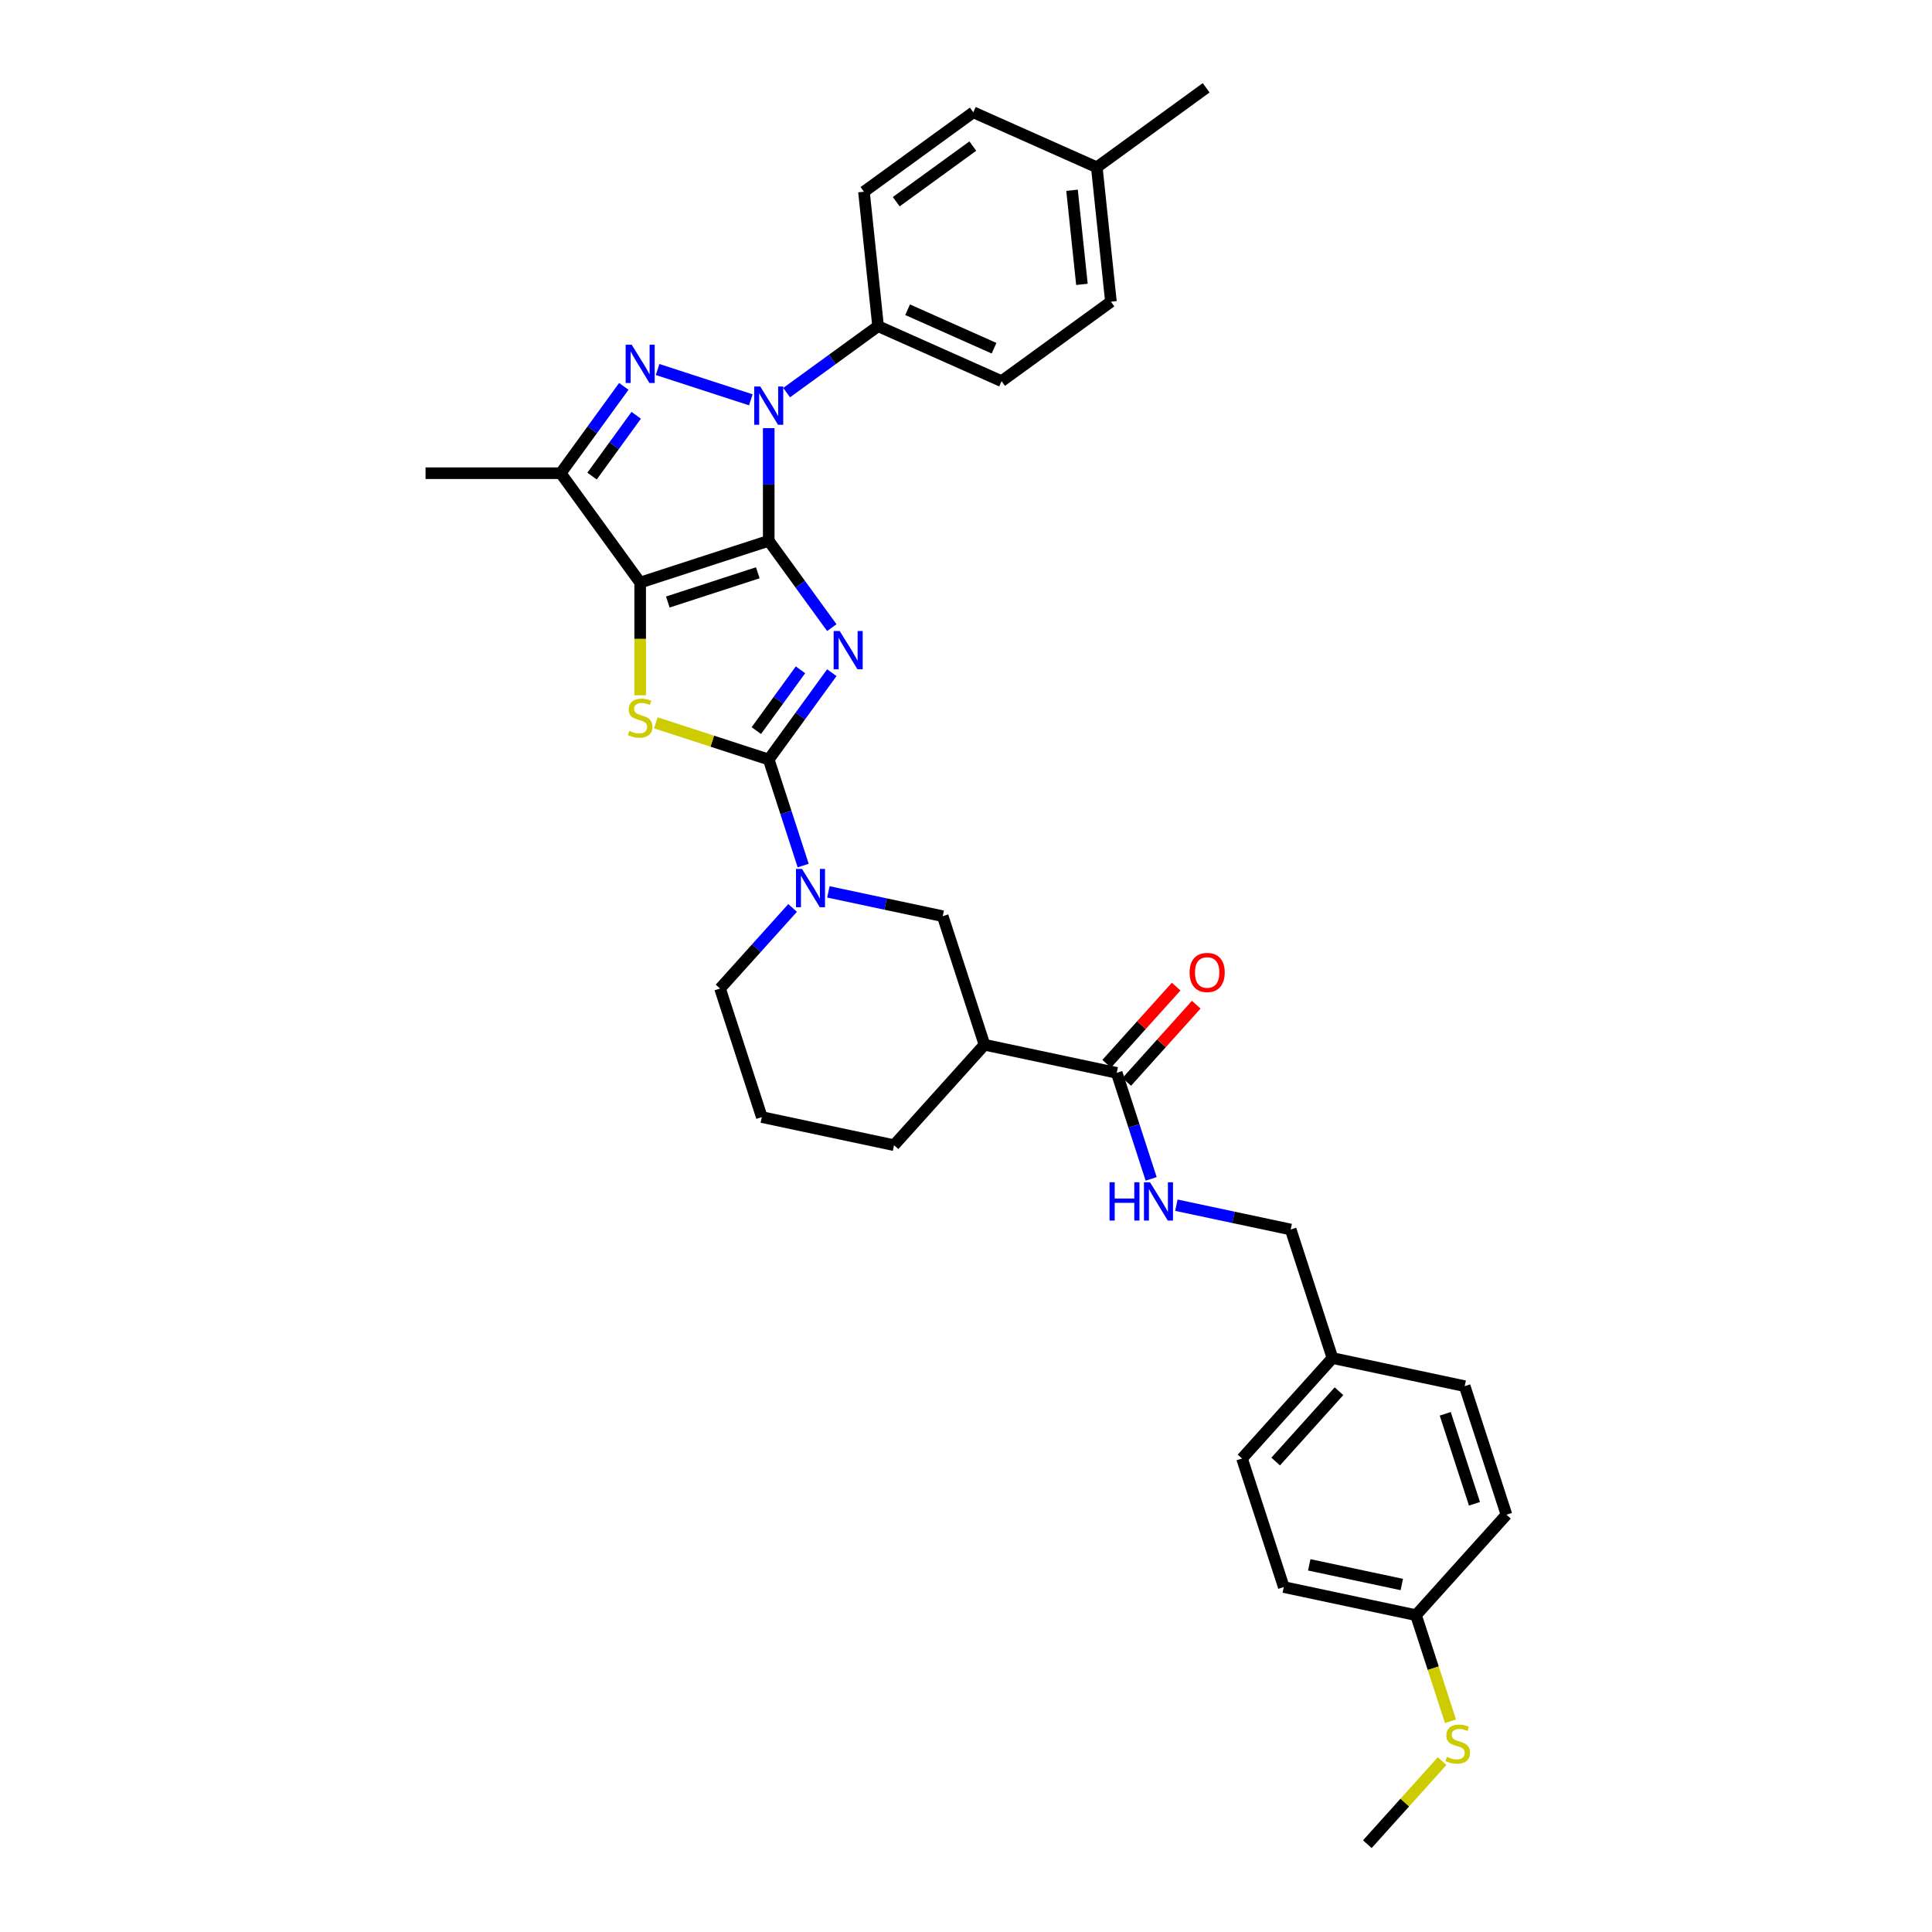 <?xml version='1.0' encoding='iso-8859-1'?>
<svg version='1.1' baseProfile='full'
              xmlns='http://www.w3.org/2000/svg'
                      xmlns:rdkit='http://www.rdkit.org/xml'
                      xmlns:xlink='http://www.w3.org/1999/xlink'
                  xml:space='preserve'
width='1000px' height='1000px' viewBox='0 0 1000 1000'>
<!-- END OF HEADER -->
<rect style='opacity:1.0;fill:#FFFFFF;stroke:none' width='1000' height='1000' x='0' y='0'> </rect>
<path class='bond-0' d='M 397.891,279.918 L 414.219,302.392' style='fill:none;fill-rule:evenodd;stroke:#000000;stroke-width:6px;stroke-linecap:butt;stroke-linejoin:miter;stroke-opacity:1' />
<path class='bond-0' d='M 414.219,302.392 L 430.547,324.865' style='fill:none;fill-rule:evenodd;stroke:#0000FF;stroke-width:6px;stroke-linecap:butt;stroke-linejoin:miter;stroke-opacity:1' />
<path class='bond-1' d='M 397.891,279.918 L 331.35,301.539' style='fill:none;fill-rule:evenodd;stroke:#000000;stroke-width:6px;stroke-linecap:butt;stroke-linejoin:miter;stroke-opacity:1' />
<path class='bond-1' d='M 392.234,296.469 L 345.656,311.604' style='fill:none;fill-rule:evenodd;stroke:#000000;stroke-width:6px;stroke-linecap:butt;stroke-linejoin:miter;stroke-opacity:1' />
<path class='bond-3' d='M 397.891,279.918 L 397.891,250.764' style='fill:none;fill-rule:evenodd;stroke:#000000;stroke-width:6px;stroke-linecap:butt;stroke-linejoin:miter;stroke-opacity:1' />
<path class='bond-3' d='M 397.891,250.764 L 397.891,221.609' style='fill:none;fill-rule:evenodd;stroke:#0000FF;stroke-width:6px;stroke-linecap:butt;stroke-linejoin:miter;stroke-opacity:1' />
<path class='bond-2' d='M 430.547,348.178 L 414.219,370.651' style='fill:none;fill-rule:evenodd;stroke:#0000FF;stroke-width:6px;stroke-linecap:butt;stroke-linejoin:miter;stroke-opacity:1' />
<path class='bond-2' d='M 414.219,370.651 L 397.891,393.124' style='fill:none;fill-rule:evenodd;stroke:#000000;stroke-width:6px;stroke-linecap:butt;stroke-linejoin:miter;stroke-opacity:1' />
<path class='bond-2' d='M 414.328,346.695 L 402.899,362.426' style='fill:none;fill-rule:evenodd;stroke:#0000FF;stroke-width:6px;stroke-linecap:butt;stroke-linejoin:miter;stroke-opacity:1' />
<path class='bond-2' d='M 402.899,362.426 L 391.469,378.158' style='fill:none;fill-rule:evenodd;stroke:#000000;stroke-width:6px;stroke-linecap:butt;stroke-linejoin:miter;stroke-opacity:1' />
<path class='bond-5' d='M 331.35,301.539 L 331.35,330.707' style='fill:none;fill-rule:evenodd;stroke:#000000;stroke-width:6px;stroke-linecap:butt;stroke-linejoin:miter;stroke-opacity:1' />
<path class='bond-5' d='M 331.35,330.707 L 331.35,359.876' style='fill:none;fill-rule:evenodd;stroke:#CCCC00;stroke-width:6px;stroke-linecap:butt;stroke-linejoin:miter;stroke-opacity:1' />
<path class='bond-6' d='M 331.35,301.539 L 290.226,244.936' style='fill:none;fill-rule:evenodd;stroke:#000000;stroke-width:6px;stroke-linecap:butt;stroke-linejoin:miter;stroke-opacity:1' />
<path class='bond-7' d='M 397.891,393.124 L 406.808,420.567' style='fill:none;fill-rule:evenodd;stroke:#000000;stroke-width:6px;stroke-linecap:butt;stroke-linejoin:miter;stroke-opacity:1' />
<path class='bond-7' d='M 406.808,420.567 L 415.725,448.009' style='fill:none;fill-rule:evenodd;stroke:#0000FF;stroke-width:6px;stroke-linecap:butt;stroke-linejoin:miter;stroke-opacity:1' />
<path class='bond-34' d='M 397.891,393.124 L 368.672,383.63' style='fill:none;fill-rule:evenodd;stroke:#000000;stroke-width:6px;stroke-linecap:butt;stroke-linejoin:miter;stroke-opacity:1' />
<path class='bond-34' d='M 368.672,383.63 L 339.452,374.136' style='fill:none;fill-rule:evenodd;stroke:#CCCC00;stroke-width:6px;stroke-linecap:butt;stroke-linejoin:miter;stroke-opacity:1' />
<path class='bond-4' d='M 388.628,206.943 L 340.37,191.263' style='fill:none;fill-rule:evenodd;stroke:#0000FF;stroke-width:6px;stroke-linecap:butt;stroke-linejoin:miter;stroke-opacity:1' />
<path class='bond-11' d='M 407.155,203.223 L 430.825,186.025' style='fill:none;fill-rule:evenodd;stroke:#0000FF;stroke-width:6px;stroke-linecap:butt;stroke-linejoin:miter;stroke-opacity:1' />
<path class='bond-11' d='M 430.825,186.025 L 454.495,168.828' style='fill:none;fill-rule:evenodd;stroke:#000000;stroke-width:6px;stroke-linecap:butt;stroke-linejoin:miter;stroke-opacity:1' />
<path class='bond-33' d='M 322.882,199.989 L 306.554,222.462' style='fill:none;fill-rule:evenodd;stroke:#0000FF;stroke-width:6px;stroke-linecap:butt;stroke-linejoin:miter;stroke-opacity:1' />
<path class='bond-33' d='M 306.554,222.462 L 290.226,244.936' style='fill:none;fill-rule:evenodd;stroke:#000000;stroke-width:6px;stroke-linecap:butt;stroke-linejoin:miter;stroke-opacity:1' />
<path class='bond-33' d='M 329.304,214.956 L 317.874,230.687' style='fill:none;fill-rule:evenodd;stroke:#0000FF;stroke-width:6px;stroke-linecap:butt;stroke-linejoin:miter;stroke-opacity:1' />
<path class='bond-33' d='M 317.874,230.687 L 306.445,246.418' style='fill:none;fill-rule:evenodd;stroke:#000000;stroke-width:6px;stroke-linecap:butt;stroke-linejoin:miter;stroke-opacity:1' />
<path class='bond-21' d='M 290.226,244.936 L 220.261,244.936' style='fill:none;fill-rule:evenodd;stroke:#000000;stroke-width:6px;stroke-linecap:butt;stroke-linejoin:miter;stroke-opacity:1' />
<path class='bond-10' d='M 428.775,461.634 L 458.362,467.923' style='fill:none;fill-rule:evenodd;stroke:#0000FF;stroke-width:6px;stroke-linecap:butt;stroke-linejoin:miter;stroke-opacity:1' />
<path class='bond-10' d='M 458.362,467.923 L 487.948,474.212' style='fill:none;fill-rule:evenodd;stroke:#000000;stroke-width:6px;stroke-linecap:butt;stroke-linejoin:miter;stroke-opacity:1' />
<path class='bond-18' d='M 410.249,469.953 L 391.472,490.807' style='fill:none;fill-rule:evenodd;stroke:#0000FF;stroke-width:6px;stroke-linecap:butt;stroke-linejoin:miter;stroke-opacity:1' />
<path class='bond-18' d='M 391.472,490.807 L 372.696,511.66' style='fill:none;fill-rule:evenodd;stroke:#000000;stroke-width:6px;stroke-linecap:butt;stroke-linejoin:miter;stroke-opacity:1' />
<path class='bond-8' d='M 509.569,540.753 L 487.948,474.212' style='fill:none;fill-rule:evenodd;stroke:#000000;stroke-width:6px;stroke-linecap:butt;stroke-linejoin:miter;stroke-opacity:1' />
<path class='bond-9' d='M 509.569,540.753 L 578.005,555.3' style='fill:none;fill-rule:evenodd;stroke:#000000;stroke-width:6px;stroke-linecap:butt;stroke-linejoin:miter;stroke-opacity:1' />
<path class='bond-36' d='M 509.569,540.753 L 462.753,592.747' style='fill:none;fill-rule:evenodd;stroke:#000000;stroke-width:6px;stroke-linecap:butt;stroke-linejoin:miter;stroke-opacity:1' />
<path class='bond-12' d='M 578.005,555.3 L 586.922,582.742' style='fill:none;fill-rule:evenodd;stroke:#000000;stroke-width:6px;stroke-linecap:butt;stroke-linejoin:miter;stroke-opacity:1' />
<path class='bond-12' d='M 586.922,582.742 L 595.838,610.184' style='fill:none;fill-rule:evenodd;stroke:#0000FF;stroke-width:6px;stroke-linecap:butt;stroke-linejoin:miter;stroke-opacity:1' />
<path class='bond-13' d='M 583.205,559.981 L 601.19,540.006' style='fill:none;fill-rule:evenodd;stroke:#000000;stroke-width:6px;stroke-linecap:butt;stroke-linejoin:miter;stroke-opacity:1' />
<path class='bond-13' d='M 601.19,540.006 L 619.176,520.031' style='fill:none;fill-rule:evenodd;stroke:#FF0000;stroke-width:6px;stroke-linecap:butt;stroke-linejoin:miter;stroke-opacity:1' />
<path class='bond-13' d='M 572.806,550.618 L 590.791,530.643' style='fill:none;fill-rule:evenodd;stroke:#000000;stroke-width:6px;stroke-linecap:butt;stroke-linejoin:miter;stroke-opacity:1' />
<path class='bond-13' d='M 590.791,530.643 L 608.777,510.668' style='fill:none;fill-rule:evenodd;stroke:#FF0000;stroke-width:6px;stroke-linecap:butt;stroke-linejoin:miter;stroke-opacity:1' />
<path class='bond-14' d='M 454.495,168.828 L 518.411,197.286' style='fill:none;fill-rule:evenodd;stroke:#000000;stroke-width:6px;stroke-linecap:butt;stroke-linejoin:miter;stroke-opacity:1' />
<path class='bond-14' d='M 469.774,160.314 L 514.515,180.234' style='fill:none;fill-rule:evenodd;stroke:#000000;stroke-width:6px;stroke-linecap:butt;stroke-linejoin:miter;stroke-opacity:1' />
<path class='bond-15' d='M 454.495,168.828 L 447.181,99.246' style='fill:none;fill-rule:evenodd;stroke:#000000;stroke-width:6px;stroke-linecap:butt;stroke-linejoin:miter;stroke-opacity:1' />
<path class='bond-16' d='M 608.889,623.81 L 638.476,630.098' style='fill:none;fill-rule:evenodd;stroke:#0000FF;stroke-width:6px;stroke-linecap:butt;stroke-linejoin:miter;stroke-opacity:1' />
<path class='bond-16' d='M 638.476,630.098 L 668.062,636.387' style='fill:none;fill-rule:evenodd;stroke:#000000;stroke-width:6px;stroke-linecap:butt;stroke-linejoin:miter;stroke-opacity:1' />
<path class='bond-23' d='M 518.411,197.286 L 575.014,156.161' style='fill:none;fill-rule:evenodd;stroke:#000000;stroke-width:6px;stroke-linecap:butt;stroke-linejoin:miter;stroke-opacity:1' />
<path class='bond-22' d='M 447.181,99.246 L 503.784,58.122' style='fill:none;fill-rule:evenodd;stroke:#000000;stroke-width:6px;stroke-linecap:butt;stroke-linejoin:miter;stroke-opacity:1' />
<path class='bond-22' d='M 463.897,104.398 L 503.519,75.611' style='fill:none;fill-rule:evenodd;stroke:#000000;stroke-width:6px;stroke-linecap:butt;stroke-linejoin:miter;stroke-opacity:1' />
<path class='bond-19' d='M 668.062,636.387 L 689.683,702.928' style='fill:none;fill-rule:evenodd;stroke:#000000;stroke-width:6px;stroke-linecap:butt;stroke-linejoin:miter;stroke-opacity:1' />
<path class='bond-17' d='M 732.923,836.01 L 664.487,821.464' style='fill:none;fill-rule:evenodd;stroke:#000000;stroke-width:6px;stroke-linecap:butt;stroke-linejoin:miter;stroke-opacity:1' />
<path class='bond-17' d='M 725.567,820.141 L 677.662,809.958' style='fill:none;fill-rule:evenodd;stroke:#000000;stroke-width:6px;stroke-linecap:butt;stroke-linejoin:miter;stroke-opacity:1' />
<path class='bond-20' d='M 732.923,836.01 L 741.845,863.466' style='fill:none;fill-rule:evenodd;stroke:#000000;stroke-width:6px;stroke-linecap:butt;stroke-linejoin:miter;stroke-opacity:1' />
<path class='bond-20' d='M 741.845,863.466 L 750.766,890.923' style='fill:none;fill-rule:evenodd;stroke:#CCCC00;stroke-width:6px;stroke-linecap:butt;stroke-linejoin:miter;stroke-opacity:1' />
<path class='bond-37' d='M 732.923,836.01 L 779.739,784.016' style='fill:none;fill-rule:evenodd;stroke:#000000;stroke-width:6px;stroke-linecap:butt;stroke-linejoin:miter;stroke-opacity:1' />
<path class='bond-30' d='M 372.696,511.66 L 394.316,578.201' style='fill:none;fill-rule:evenodd;stroke:#000000;stroke-width:6px;stroke-linecap:butt;stroke-linejoin:miter;stroke-opacity:1' />
<path class='bond-28' d='M 689.683,702.928 L 758.119,717.475' style='fill:none;fill-rule:evenodd;stroke:#000000;stroke-width:6px;stroke-linecap:butt;stroke-linejoin:miter;stroke-opacity:1' />
<path class='bond-29' d='M 689.683,702.928 L 642.867,754.923' style='fill:none;fill-rule:evenodd;stroke:#000000;stroke-width:6px;stroke-linecap:butt;stroke-linejoin:miter;stroke-opacity:1' />
<path class='bond-29' d='M 693.059,720.091 L 660.288,756.487' style='fill:none;fill-rule:evenodd;stroke:#000000;stroke-width:6px;stroke-linecap:butt;stroke-linejoin:miter;stroke-opacity:1' />
<path class='bond-31' d='M 746.442,911.549 L 727.085,933.047' style='fill:none;fill-rule:evenodd;stroke:#CCCC00;stroke-width:6px;stroke-linecap:butt;stroke-linejoin:miter;stroke-opacity:1' />
<path class='bond-31' d='M 727.085,933.047 L 707.728,954.545' style='fill:none;fill-rule:evenodd;stroke:#000000;stroke-width:6px;stroke-linecap:butt;stroke-linejoin:miter;stroke-opacity:1' />
<path class='bond-24' d='M 503.784,58.122 L 567.701,86.579' style='fill:none;fill-rule:evenodd;stroke:#000000;stroke-width:6px;stroke-linecap:butt;stroke-linejoin:miter;stroke-opacity:1' />
<path class='bond-35' d='M 575.014,156.161 L 567.701,86.579' style='fill:none;fill-rule:evenodd;stroke:#000000;stroke-width:6px;stroke-linecap:butt;stroke-linejoin:miter;stroke-opacity:1' />
<path class='bond-35' d='M 560.001,147.187 L 554.881,98.479' style='fill:none;fill-rule:evenodd;stroke:#000000;stroke-width:6px;stroke-linecap:butt;stroke-linejoin:miter;stroke-opacity:1' />
<path class='bond-32' d='M 567.701,86.579 L 624.304,45.455' style='fill:none;fill-rule:evenodd;stroke:#000000;stroke-width:6px;stroke-linecap:butt;stroke-linejoin:miter;stroke-opacity:1' />
<path class='bond-25' d='M 462.753,592.747 L 394.316,578.201' style='fill:none;fill-rule:evenodd;stroke:#000000;stroke-width:6px;stroke-linecap:butt;stroke-linejoin:miter;stroke-opacity:1' />
<path class='bond-26' d='M 779.739,784.016 L 758.119,717.475' style='fill:none;fill-rule:evenodd;stroke:#000000;stroke-width:6px;stroke-linecap:butt;stroke-linejoin:miter;stroke-opacity:1' />
<path class='bond-26' d='M 763.188,778.359 L 748.054,731.78' style='fill:none;fill-rule:evenodd;stroke:#000000;stroke-width:6px;stroke-linecap:butt;stroke-linejoin:miter;stroke-opacity:1' />
<path class='bond-27' d='M 664.487,821.464 L 642.867,754.923' style='fill:none;fill-rule:evenodd;stroke:#000000;stroke-width:6px;stroke-linecap:butt;stroke-linejoin:miter;stroke-opacity:1' />
<path  class='atom-1' d='M 434.636 326.614
L 441.129 337.109
Q 441.773 338.145, 442.808 340.02
Q 443.844 341.895, 443.9 342.007
L 443.9 326.614
L 446.53 326.614
L 446.53 346.428
L 443.816 346.428
L 436.847 334.954
Q 436.035 333.611, 435.168 332.072
Q 434.328 330.532, 434.076 330.057
L 434.076 346.428
L 431.502 346.428
L 431.502 326.614
L 434.636 326.614
' fill='#0000FF'/>
<path  class='atom-4' d='M 393.512 200.046
L 400.004 210.541
Q 400.648 211.576, 401.684 213.451
Q 402.719 215.326, 402.775 215.438
L 402.775 200.046
L 405.406 200.046
L 405.406 219.86
L 402.691 219.86
L 395.723 208.386
Q 394.911 207.042, 394.043 205.503
Q 393.204 203.964, 392.952 203.488
L 392.952 219.86
L 390.377 219.86
L 390.377 200.046
L 393.512 200.046
' fill='#0000FF'/>
<path  class='atom-5' d='M 326.971 178.425
L 333.463 188.92
Q 334.107 189.956, 335.143 191.831
Q 336.178 193.706, 336.234 193.818
L 336.234 178.425
L 338.865 178.425
L 338.865 198.239
L 336.15 198.239
L 329.182 186.765
Q 328.37 185.422, 327.502 183.883
Q 326.663 182.343, 326.411 181.868
L 326.411 198.239
L 323.836 198.239
L 323.836 178.425
L 326.971 178.425
' fill='#0000FF'/>
<path  class='atom-6' d='M 325.753 378.305
Q 325.977 378.389, 326.901 378.78
Q 327.824 379.172, 328.832 379.424
Q 329.867 379.648, 330.875 379.648
Q 332.75 379.648, 333.841 378.752
Q 334.933 377.829, 334.933 376.234
Q 334.933 375.142, 334.373 374.471
Q 333.841 373.799, 333.002 373.435
Q 332.162 373.071, 330.763 372.651
Q 329 372.12, 327.936 371.616
Q 326.901 371.112, 326.145 370.049
Q 325.417 368.985, 325.417 367.194
Q 325.417 364.703, 327.097 363.164
Q 328.804 361.625, 332.162 361.625
Q 334.457 361.625, 337.06 362.716
L 336.416 364.871
Q 334.037 363.892, 332.246 363.892
Q 330.315 363.892, 329.252 364.703
Q 328.188 365.487, 328.216 366.858
Q 328.216 367.922, 328.748 368.565
Q 329.307 369.209, 330.091 369.573
Q 330.903 369.937, 332.246 370.357
Q 334.037 370.916, 335.101 371.476
Q 336.164 372.036, 336.92 373.183
Q 337.703 374.303, 337.703 376.234
Q 337.703 378.976, 335.856 380.46
Q 334.037 381.915, 330.987 381.915
Q 329.224 381.915, 327.88 381.523
Q 326.565 381.159, 324.998 380.516
L 325.753 378.305
' fill='#CCCC00'/>
<path  class='atom-8' d='M 415.132 449.758
L 421.625 460.253
Q 422.269 461.289, 423.304 463.164
Q 424.34 465.039, 424.395 465.151
L 424.395 449.758
L 427.026 449.758
L 427.026 469.573
L 424.312 469.573
L 417.343 458.098
Q 416.531 456.755, 415.664 455.216
Q 414.824 453.676, 414.572 453.201
L 414.572 469.573
L 411.998 469.573
L 411.998 449.758
L 415.132 449.758
' fill='#0000FF'/>
<path  class='atom-13' d='M 574.284 611.934
L 576.971 611.934
L 576.971 620.357
L 587.102 620.357
L 587.102 611.934
L 589.789 611.934
L 589.789 631.748
L 587.102 631.748
L 587.102 622.596
L 576.971 622.596
L 576.971 631.748
L 574.284 631.748
L 574.284 611.934
' fill='#0000FF'/>
<path  class='atom-13' d='M 595.246 611.934
L 601.739 622.428
Q 602.382 623.464, 603.418 625.339
Q 604.453 627.214, 604.509 627.326
L 604.509 611.934
L 607.14 611.934
L 607.14 631.748
L 604.425 631.748
L 597.457 620.273
Q 596.645 618.93, 595.778 617.391
Q 594.938 615.852, 594.686 615.376
L 594.686 631.748
L 592.111 631.748
L 592.111 611.934
L 595.246 611.934
' fill='#0000FF'/>
<path  class='atom-14' d='M 615.726 503.361
Q 615.726 498.604, 618.076 495.945
Q 620.427 493.286, 624.821 493.286
Q 629.215 493.286, 631.566 495.945
Q 633.917 498.604, 633.917 503.361
Q 633.917 508.175, 631.538 510.917
Q 629.159 513.632, 624.821 513.632
Q 620.455 513.632, 618.076 510.917
Q 615.726 508.203, 615.726 503.361
M 624.821 511.393
Q 627.844 511.393, 629.467 509.378
Q 631.118 507.335, 631.118 503.361
Q 631.118 499.471, 629.467 497.512
Q 627.844 495.525, 624.821 495.525
Q 621.799 495.525, 620.147 497.484
Q 618.524 499.443, 618.524 503.361
Q 618.524 507.363, 620.147 509.378
Q 621.799 511.393, 624.821 511.393
' fill='#FF0000'/>
<path  class='atom-21' d='M 748.947 909.352
Q 749.171 909.436, 750.094 909.827
Q 751.018 910.219, 752.025 910.471
Q 753.061 910.695, 754.068 910.695
Q 755.943 910.695, 757.035 909.799
Q 758.126 908.876, 758.126 907.281
Q 758.126 906.189, 757.566 905.518
Q 757.035 904.846, 756.195 904.482
Q 755.356 904.118, 753.956 903.699
Q 752.193 903.167, 751.13 902.663
Q 750.094 902.159, 749.339 901.096
Q 748.611 900.032, 748.611 898.241
Q 748.611 895.75, 750.29 894.211
Q 751.997 892.672, 755.356 892.672
Q 757.65 892.672, 760.253 893.763
L 759.609 895.918
Q 757.231 894.939, 755.44 894.939
Q 753.508 894.939, 752.445 895.75
Q 751.382 896.534, 751.41 897.905
Q 751.41 898.969, 751.941 899.613
Q 752.501 900.256, 753.285 900.62
Q 754.096 900.984, 755.44 901.404
Q 757.231 901.963, 758.294 902.523
Q 759.358 903.083, 760.113 904.23
Q 760.897 905.35, 760.897 907.281
Q 760.897 910.023, 759.05 911.507
Q 757.231 912.962, 754.18 912.962
Q 752.417 912.962, 751.074 912.57
Q 749.758 912.206, 748.191 911.563
L 748.947 909.352
' fill='#CCCC00'/>
</svg>

